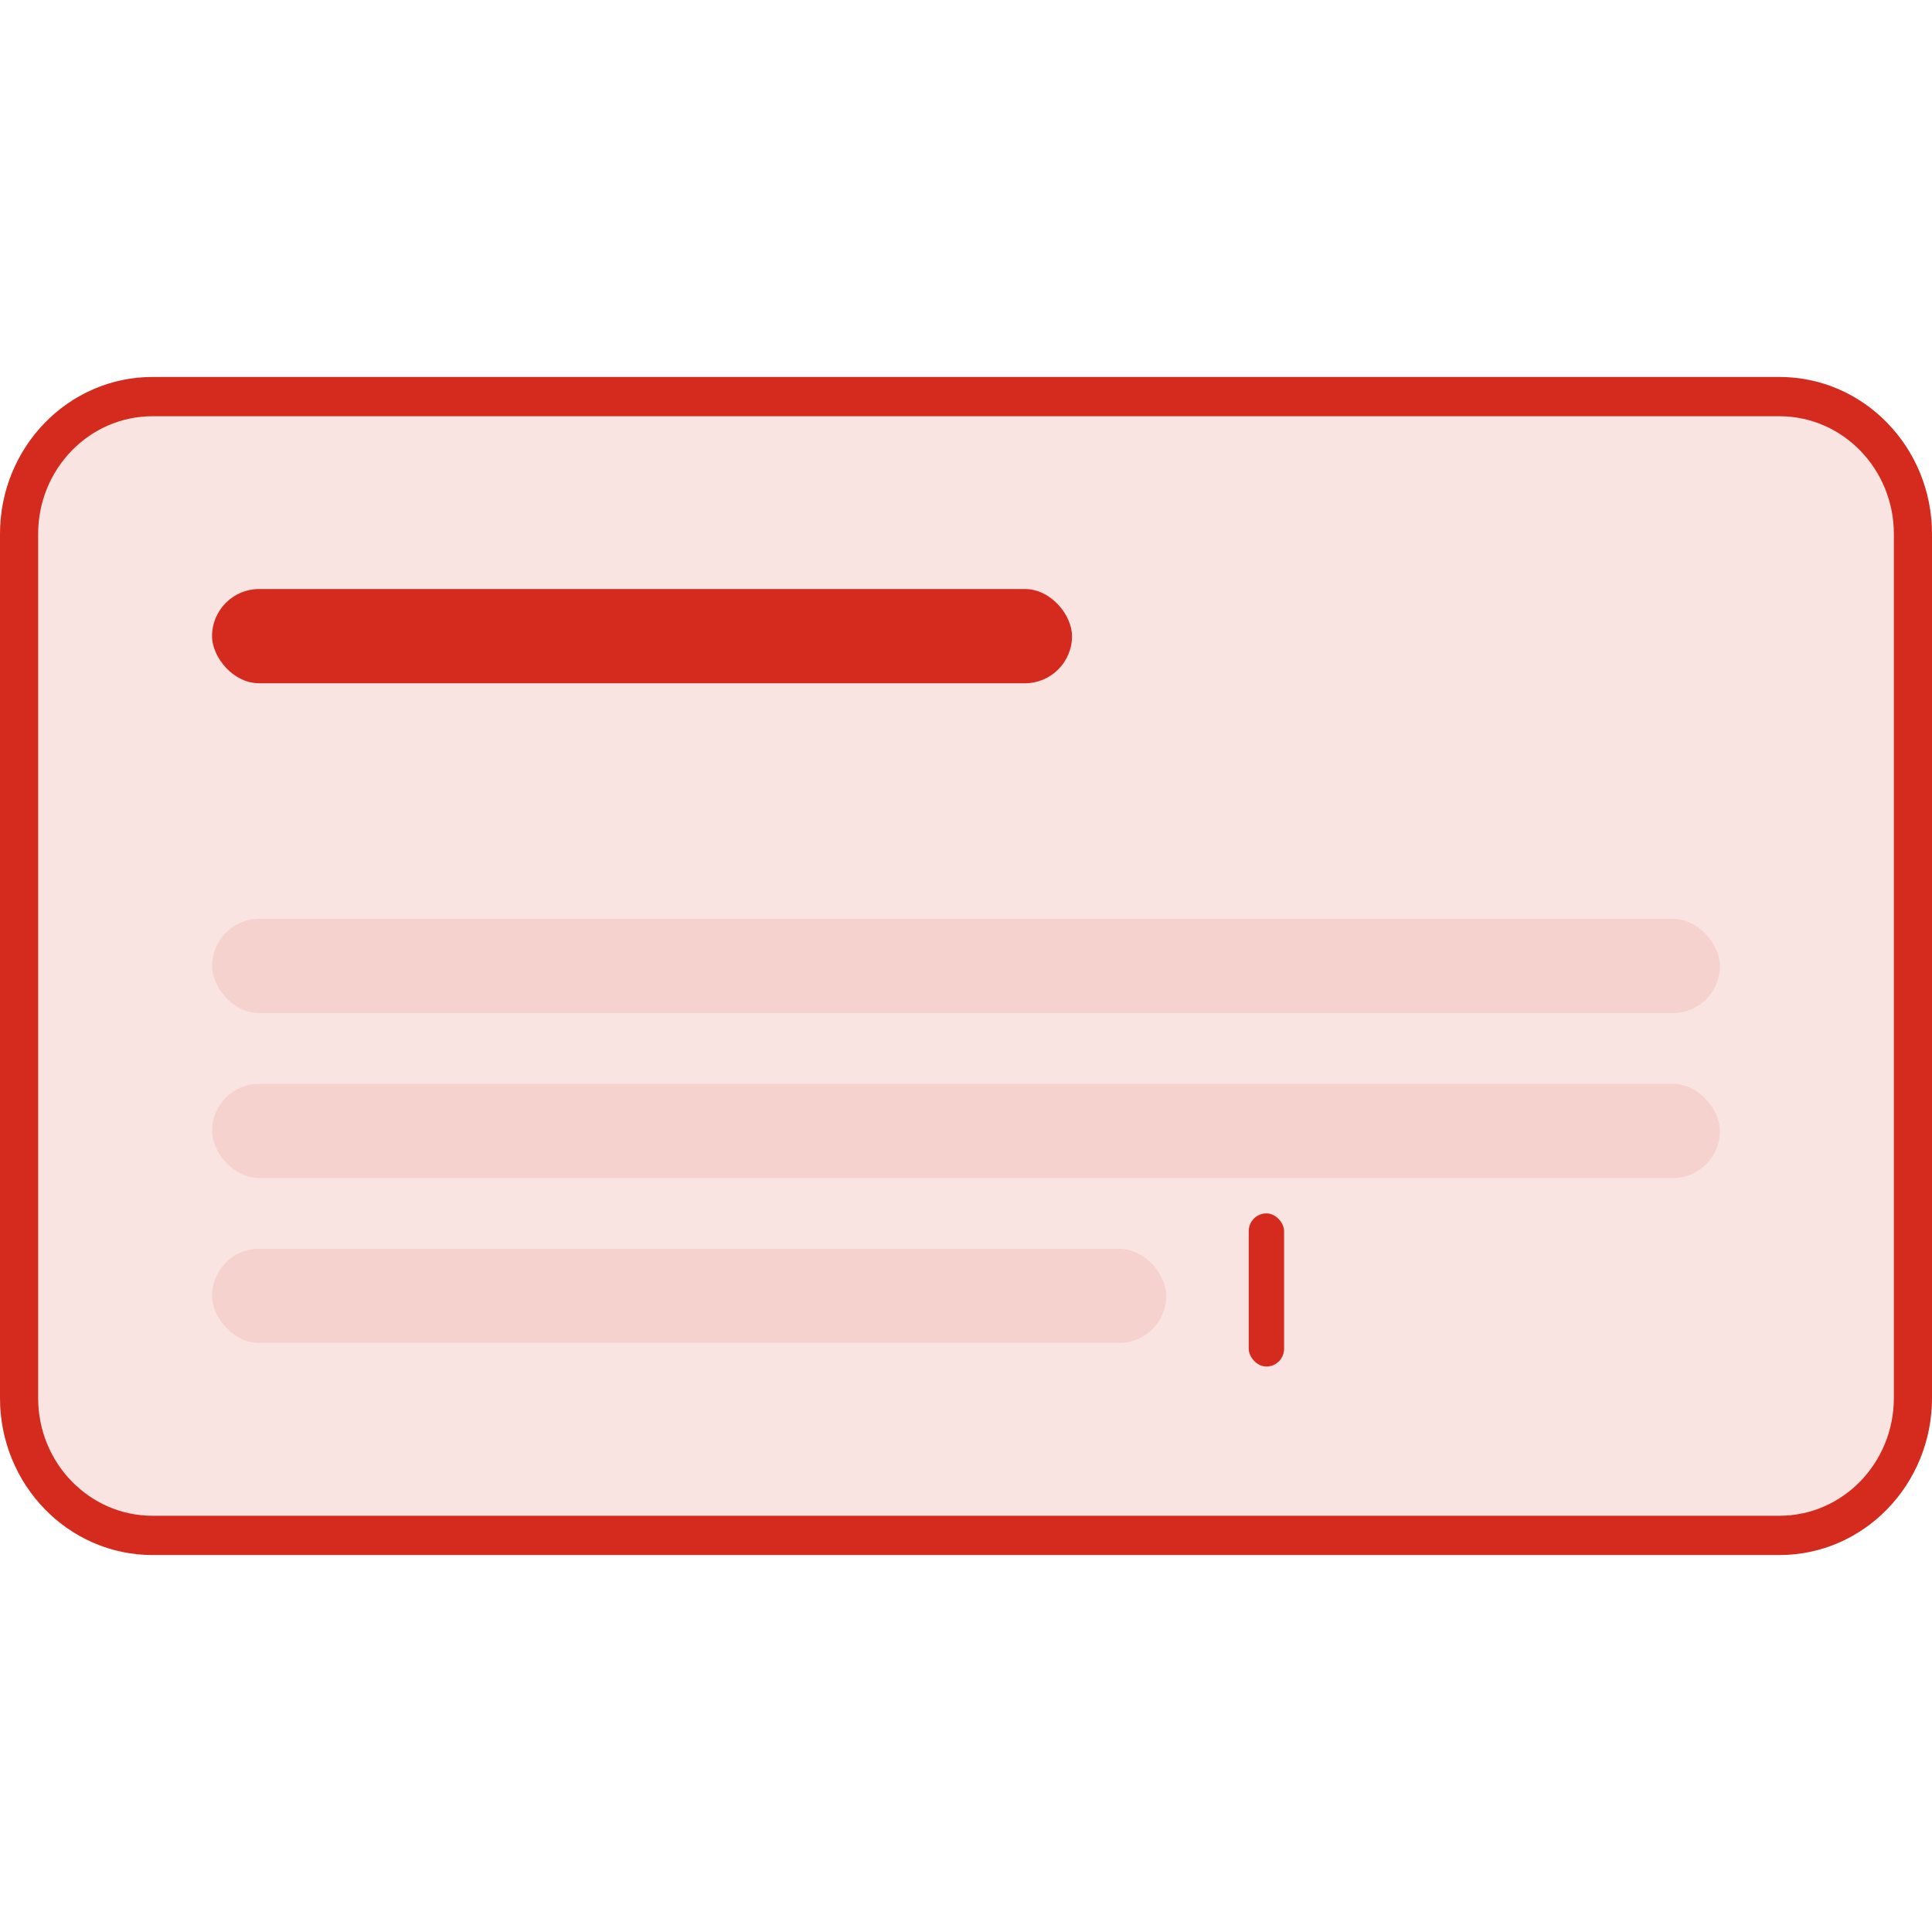 <svg class="ImageAsSvg_imageAsModule__maLTX" aria-hidden="" xmlns="http://www.w3.org/2000/svg" fill="none" viewBox="18 18 164 164" height="800" width="800">
  <path fill="#fae4e2" d="M18 63.333C18 55.969 23.797 50 30.947 50H169.053C176.203 50 182 55.969 182 63.333V136.667C182 144.03 176.203 150 169.053 150H30.947C23.797 150 18 144.03 18 136.667V63.333Z"></path>
  
  <path fill="#D52B1E" d="M169.053 53.333H30.947C25.584 53.333 21.237 57.81 21.237 63.333V136.667C21.237 142.19 25.584 146.667 30.947 146.667H169.053C174.416 146.667 178.763 142.19 178.763 136.667V63.333C178.763 57.81 174.416 53.333 169.053 53.333ZM30.947 50C23.797 50 18 55.969 18 63.333V136.667C18 144.03 23.797 150 30.947 150H169.053C176.203 150 182 144.03 182 136.667V63.333C182 55.969 176.203 50 169.053 50H30.947Z" clip-rule="evenodd" fill-rule="evenodd"></path>
  
  <rect fill="#D52B1E" rx="4" height="8" width="73" y="68" x="36"></rect>
  
  <rect fill="#f6d2cf" rx="4" height="8" width="128" y="96" x="36"></rect>
  <rect fill="#f6d2cf" rx="4" height="8" width="128" y="110" x="36"></rect>
  <rect fill="#f6d2cf" rx="4" height="8" width="81" y="124" x="36"></rect>
  
  <rect fill="#D52B1E" rx="1.5" height="13" width="3" y="121" x="124"></rect>
</svg>